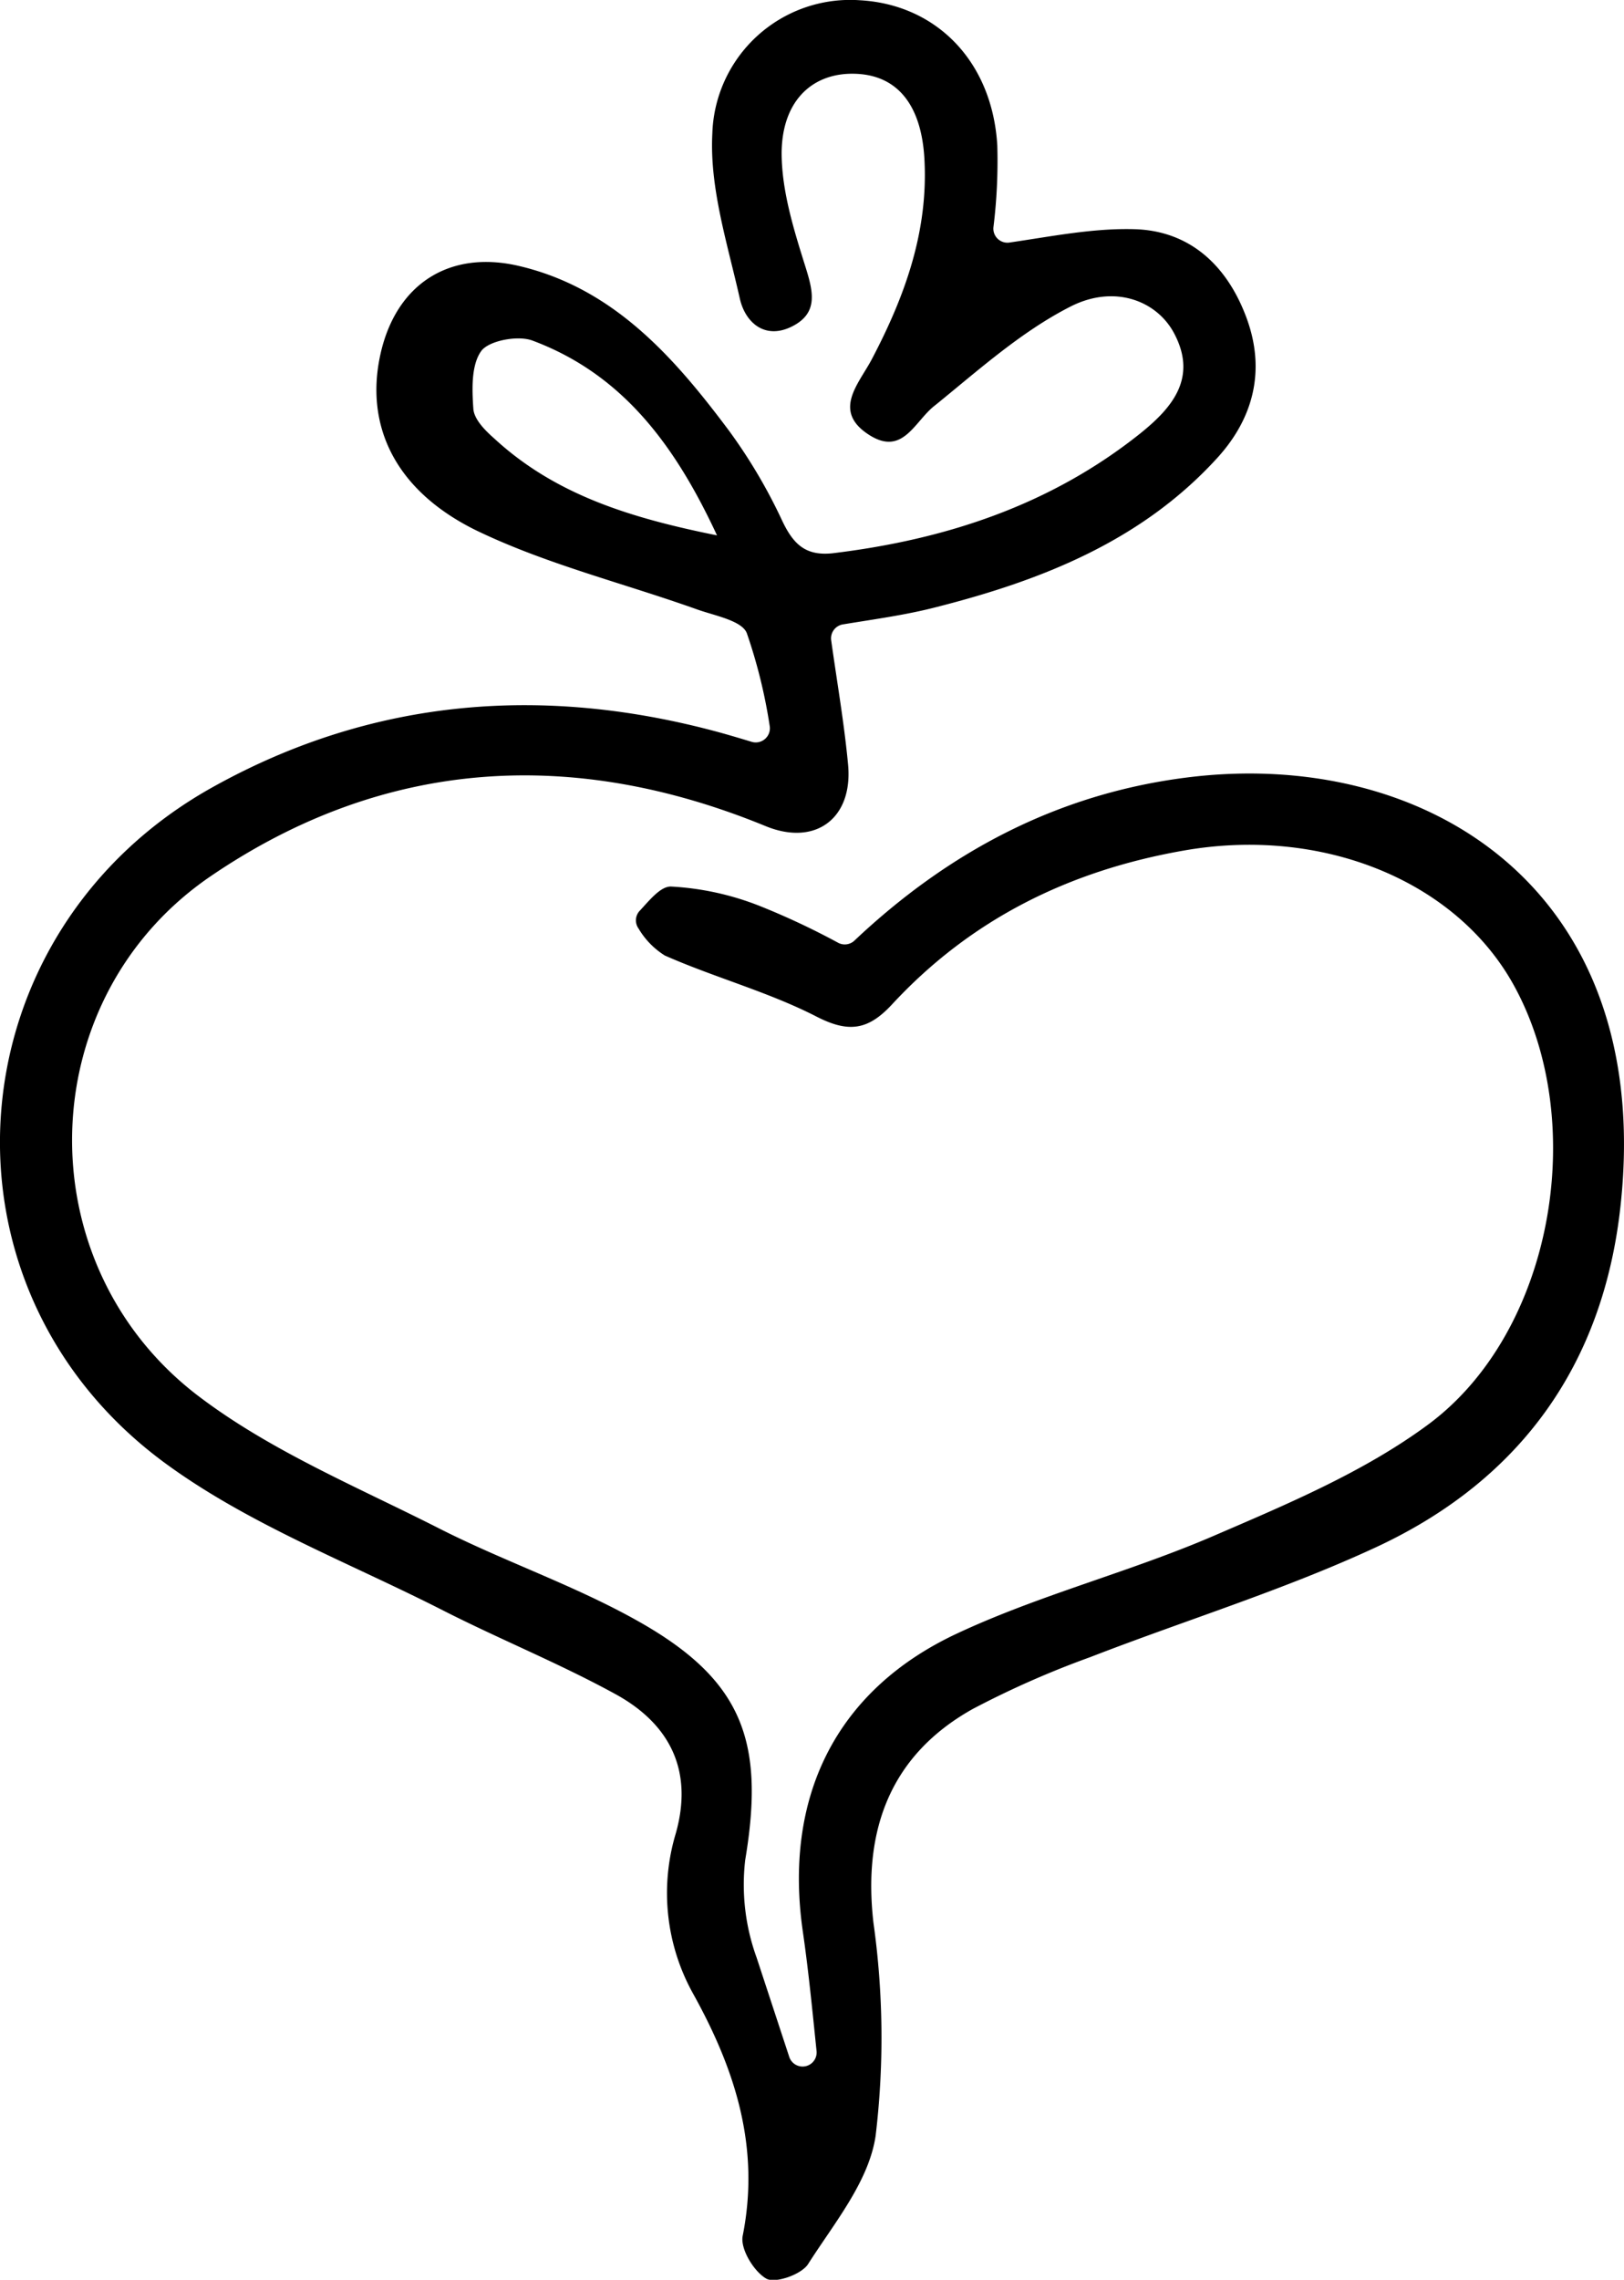 <?xml version="1.0" encoding="UTF-8"?> <svg xmlns="http://www.w3.org/2000/svg" id="Слой_1" data-name="Слой 1" viewBox="0 0 142.24 199.63"> <title>ingred b</title> <path d="M102.32,82.75a1.23,1.23,0,0,0,1.4-.21c8.2-7.74,17.74-12.83,29.05-14.27,21-2.68,41,9.75,38.06,37.37-1.48,14-8.78,24.13-21.38,30-8.11,3.77-16.74,6.41-25.09,9.65a81.22,81.22,0,0,0-10.27,4.53c-7.16,4-9.65,10.5-8.71,18.71a72.23,72.23,0,0,1,.19,18.69c-.6,4-3.63,7.63-5.91,11.21-.58.92-2.89,1.72-3.66,1.28-1.09-.62-2.3-2.61-2.07-3.75,1.54-7.73-.64-14.53-4.33-21.18a18.12,18.12,0,0,1-1.53-14.06c1.56-5.53-.55-9.59-5.26-12.18-4.92-2.7-10.15-4.81-15.16-7.36-8.21-4.18-17.06-7.54-24.39-12.94-21-15.5-18.54-46.53,4.35-59.19,14-7.77,29-8.93,44.42-4.7.82.23,1.64.47,2.69.79a1.24,1.24,0,0,0,1.57-1.42,45.93,45.93,0,0,0-2-8.1c-.43-1.09-2.77-1.52-4.31-2.06-6.52-2.33-13.37-4-19.52-7-7.15-3.57-9.62-9.3-8.25-15.4s6-9.07,12-7.72c8.36,1.91,13.7,8,18.54,14.48a46.72,46.72,0,0,1,4.57,7.71c1,2.17,2.07,3.24,4.45,3,9.9-1.19,19.1-4.2,27-10.51,2.69-2.17,5-4.77,3-8.65-1.47-2.91-5.22-4.44-9.14-2.44-4.3,2.19-8,5.52-11.82,8.62C109,37,108,40.18,105,38.26c-3.25-2.08-.92-4.44.22-6.59,2.92-5.54,5-11.28,4.62-17.67-.28-4.58-2.31-7.15-5.85-7.35-3.79-.22-6.61,2.2-6.65,6.91,0,3.36,1.09,6.81,2.12,10.09.68,2.18,1.07,4-1.26,5.14s-4.06-.36-4.53-2.5c-1.07-4.76-2.65-9.65-2.4-14.4A12.08,12.08,0,0,1,104.16.2c6.73.36,11.64,5.36,12.07,12.73a47.49,47.49,0,0,1-.34,7.16,1.23,1.23,0,0,0,1.39,1.33c3.61-.52,7.33-1.28,11-1.17,4.83.15,8.09,3.19,9.78,7.77s.62,8.79-2.6,12.3c-6.6,7.22-15.3,10.66-24.49,13-2.71.71-5.51,1.08-8.29,1.54a1.24,1.24,0,0,0-1,1.39c.51,3.65,1.14,7.26,1.48,10.88.44,4.7-2.85,7.18-7.22,5.39-16.81-6.9-33.34-6-48.57,4.36-15.82,10.75-16.3,34.11-1,45.63,6.22,4.7,13.67,7.82,20.7,11.37,5.85,3,12.13,5.1,17.81,8.32,9.08,5.14,11,10.53,9.27,20.85a18.72,18.72,0,0,0,1,8.55l2.86,8.7a1.23,1.23,0,0,0,2.39-.51c-.36-3.49-.7-7-1.2-10.45-1.69-11.66,2.78-21.11,13.5-26.12,7.24-3.39,15.13-5.38,22.5-8.56,6.47-2.79,13.17-5.6,18.78-9.75,10.94-8.1,14.09-26.42,7.52-38.4-5.06-9.24-16.86-14-29-11.84-10,1.76-18.58,6-25.49,13.46-2.06,2.22-3.75,2.54-6.61,1.07-4.23-2.17-8.92-3.42-13.29-5.35a6.94,6.94,0,0,1-2.3-2.36A1.23,1.23,0,0,1,84.85,80c.93-1,1.87-2.2,2.79-2.19a24.64,24.64,0,0,1,7.78,1.7A65.42,65.42,0,0,1,102.32,82.75ZM91.68,47.06C88,39.14,83.39,32.94,75.51,30c-1.27-.47-3.77,0-4.46.89-.91,1.23-.83,3.38-.71,5.1.07.9,1,1.86,1.8,2.56C77.53,43.54,84.19,45.55,91.68,47.06Z" transform="translate(-28.88 -0.18)"></path> </svg> 
